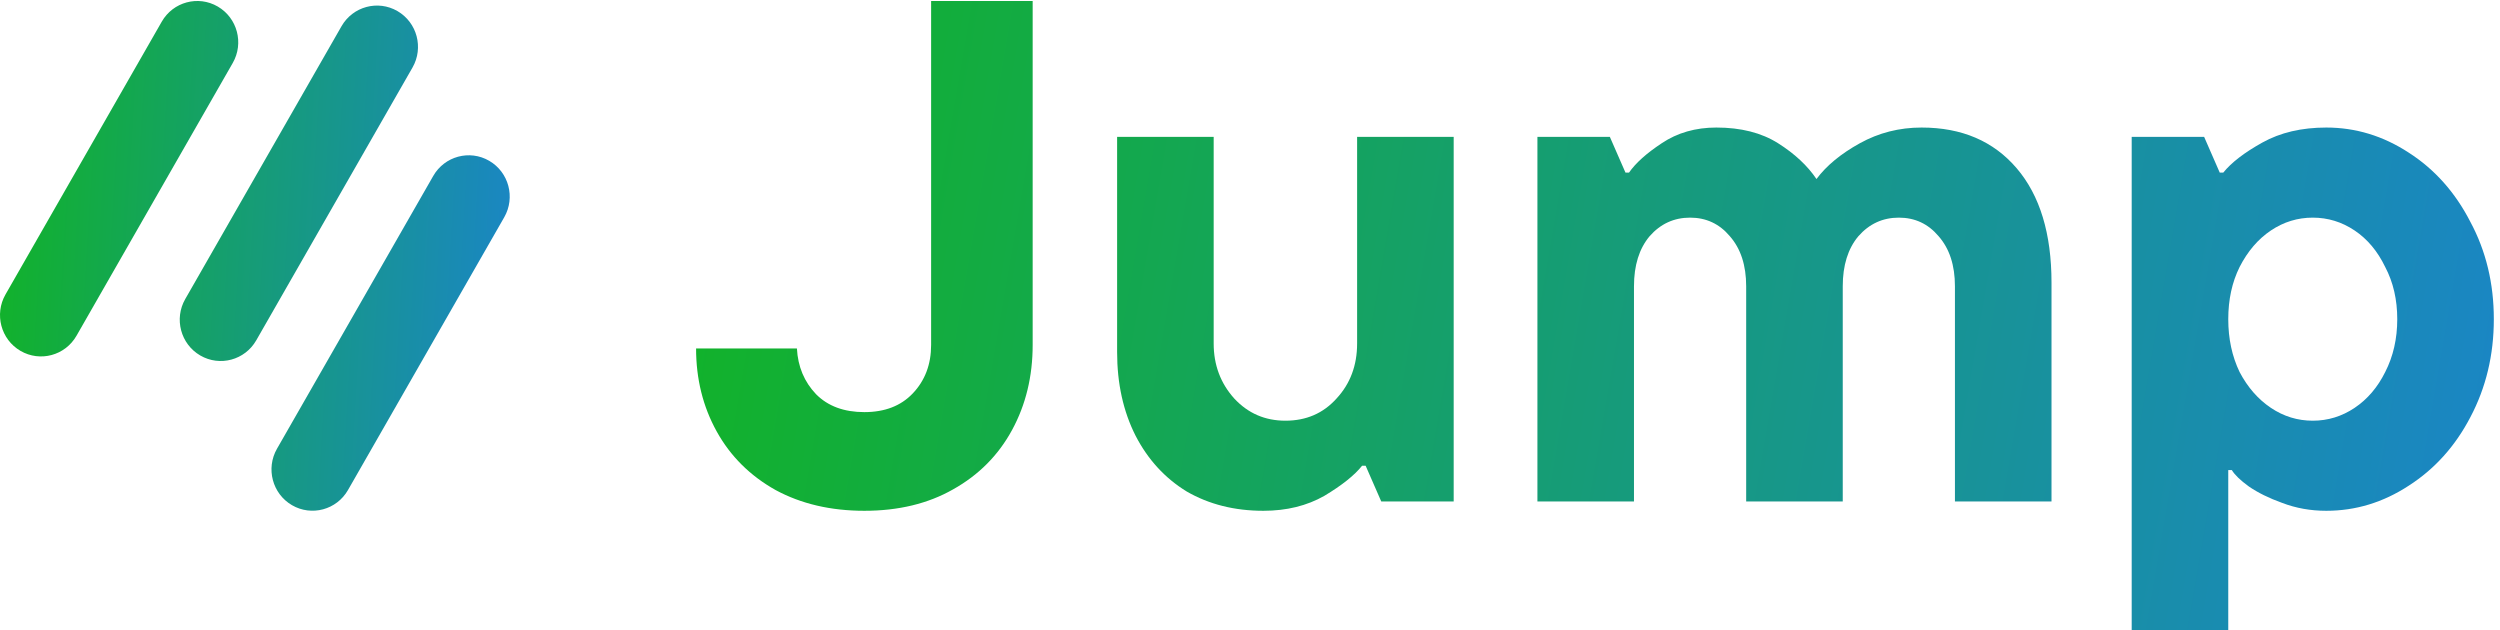 <svg width="361" height="91" viewBox="0 0 361 91" fill="none" xmlns="http://www.w3.org/2000/svg">
<path fill-rule="evenodd" clip-rule="evenodd" d="M31.443 0.943C34.274 2.59 35.244 6.238 33.61 9.091L11.045 48.485C9.41 51.338 5.791 52.316 2.96 50.668C0.129 49.021 -0.84 45.373 0.794 42.52L23.359 3.126C24.993 0.273 28.613 -0.704 31.443 0.943Z" fill="url(#paint0_linear_3045_1196)"/>
<path fill-rule="evenodd" clip-rule="evenodd" d="M57.399 1.604C60.23 3.251 61.2 6.9 59.565 9.753L37 49.146C35.366 51.999 31.746 52.977 28.916 51.33C26.085 49.682 25.115 46.034 26.75 43.181L49.315 3.787C50.949 0.934 54.568 -0.043 57.399 1.604Z" fill="url(#paint1_linear_3045_1196)"/>
<path fill-rule="evenodd" clip-rule="evenodd" d="M70.646 23.223C73.476 24.87 74.446 28.518 72.812 31.371L50.247 70.765C48.613 73.618 44.993 74.595 42.162 72.948C39.332 71.301 38.362 67.653 39.996 64.799L62.561 25.406C64.195 22.553 67.815 21.575 70.646 23.223Z" fill="url(#paint2_linear_3045_1196)"/>
<path d="M124.816 73.758C119.963 73.758 115.69 72.76 111.999 70.764C108.308 68.699 105.471 65.877 103.489 62.298C101.506 58.718 100.515 54.726 100.515 50.321H115.075C115.212 52.937 116.135 55.139 117.844 56.929C119.552 58.65 121.877 59.51 124.816 59.51C127.755 59.51 130.079 58.615 131.788 56.825C133.566 54.967 134.454 52.627 134.454 49.805V0.143H149.117V49.805C149.117 54.348 148.126 58.443 146.143 62.091C144.161 65.739 141.324 68.596 137.633 70.661C134.01 72.726 129.738 73.758 124.816 73.758Z" fill="url(#paint3_linear_3045_1196)"/>
<path d="M182.433 73.758C178.263 73.758 174.572 72.829 171.359 70.971C168.215 69.043 165.754 66.359 163.976 62.917C162.199 59.407 161.311 55.38 161.311 50.837V19.76H175.255V49.598C175.255 52.696 176.246 55.346 178.229 57.548C180.211 59.682 182.672 60.749 185.611 60.749C188.619 60.749 191.08 59.682 192.994 57.548C194.976 55.414 195.967 52.764 195.967 49.598V19.76H209.912V72.416H199.454L197.198 67.254H196.685C195.591 68.63 193.78 70.076 191.251 71.59C188.722 73.035 185.782 73.758 182.433 73.758Z" fill="url(#paint4_linear_3045_1196)"/>
<path d="M277.474 18.417C283.285 18.417 287.865 20.379 291.214 24.302C294.564 28.226 296.238 33.733 296.238 40.822V72.416H282.293V41.338C282.293 38.31 281.507 35.901 279.935 34.111C278.431 32.321 276.517 31.427 274.193 31.427C271.869 31.427 269.921 32.321 268.349 34.111C266.845 35.901 266.093 38.31 266.093 41.338V72.416H252.148V41.338C252.148 38.31 251.362 35.901 249.79 34.111C248.286 32.321 246.372 31.427 244.048 31.427C241.724 31.427 239.775 32.321 238.203 34.111C236.699 35.901 235.947 38.31 235.947 41.338V72.416H222.003V19.76H232.461L234.717 24.922H235.23C236.187 23.545 237.759 22.134 239.946 20.689C242.202 19.175 244.834 18.417 247.842 18.417C251.396 18.417 254.37 19.175 256.762 20.689C259.155 22.203 261 23.924 262.299 25.851C263.735 23.924 265.819 22.203 268.554 20.689C271.288 19.175 274.262 18.417 277.474 18.417Z" fill="url(#paint5_linear_3045_1196)"/>
<path d="M307.816 91.001V19.76H318.275L320.53 24.922H321.043C322.205 23.477 324.085 22.031 326.682 20.586C329.28 19.14 332.356 18.417 335.911 18.417C340.149 18.417 344.114 19.622 347.805 22.031C351.564 24.44 354.538 27.779 356.725 32.046C358.981 36.245 360.109 40.925 360.109 46.088C360.109 51.25 358.981 55.965 356.725 60.233C354.538 64.431 351.564 67.735 347.805 70.144C344.114 72.554 340.149 73.758 335.911 73.758C333.655 73.758 331.536 73.38 329.553 72.622C327.639 71.934 326.033 71.142 324.734 70.248C323.504 69.353 322.684 68.561 322.273 67.873H321.761V91.001H307.816ZM333.962 60.749C336.15 60.749 338.166 60.13 340.012 58.891C341.858 57.651 343.327 55.931 344.421 53.728C345.583 51.457 346.164 48.91 346.164 46.088C346.164 43.266 345.583 40.753 344.421 38.551C343.327 36.279 341.858 34.524 340.012 33.285C338.166 32.046 336.15 31.427 333.962 31.427C331.775 31.427 329.759 32.046 327.913 33.285C326.067 34.524 324.563 36.279 323.401 38.551C322.308 40.753 321.761 43.266 321.761 46.088C321.761 48.91 322.308 51.457 323.401 53.728C324.563 55.931 326.067 57.651 327.913 58.891C329.759 60.13 331.775 60.749 333.962 60.749Z" fill="url(#paint6_linear_3045_1196)"/>
<defs>
<linearGradient id="paint0_linear_3045_1196" x1="-1.388" y1="0.143" x2="76.2" y2="4.821" gradientUnits="userSpaceOnUse">
<stop stop-color="#11B424"/>
<stop offset="1" stop-color="#1A86C4"/>
</linearGradient>
<linearGradient id="paint1_linear_3045_1196" x1="-1.388" y1="0.143" x2="76.2" y2="4.821" gradientUnits="userSpaceOnUse">
<stop stop-color="#11B424"/>
<stop offset="1" stop-color="#1A86C4"/>
</linearGradient>
<linearGradient id="paint2_linear_3045_1196" x1="-1.388" y1="0.143" x2="76.2" y2="4.821" gradientUnits="userSpaceOnUse">
<stop stop-color="#11B424"/>
<stop offset="1" stop-color="#1A86C4"/>
</linearGradient>
<linearGradient id="paint3_linear_3045_1196" x1="95.621" y1="0.143" x2="362.335" y2="46.097" gradientUnits="userSpaceOnUse">
<stop stop-color="#11B424"/>
<stop offset="1" stop-color="#1A86C4"/>
</linearGradient>
<linearGradient id="paint4_linear_3045_1196" x1="95.621" y1="0.143" x2="362.335" y2="46.097" gradientUnits="userSpaceOnUse">
<stop stop-color="#11B424"/>
<stop offset="1" stop-color="#1A86C4"/>
</linearGradient>
<linearGradient id="paint5_linear_3045_1196" x1="95.621" y1="0.143" x2="362.335" y2="46.097" gradientUnits="userSpaceOnUse">
<stop stop-color="#11B424"/>
<stop offset="1" stop-color="#1A86C4"/>
</linearGradient>
<linearGradient id="paint6_linear_3045_1196" x1="95.621" y1="0.143" x2="362.335" y2="46.097" gradientUnits="userSpaceOnUse">
<stop stop-color="#11B424"/>
<stop offset="1" stop-color="#1A86C4"/>
</linearGradient>
</defs>
</svg>
